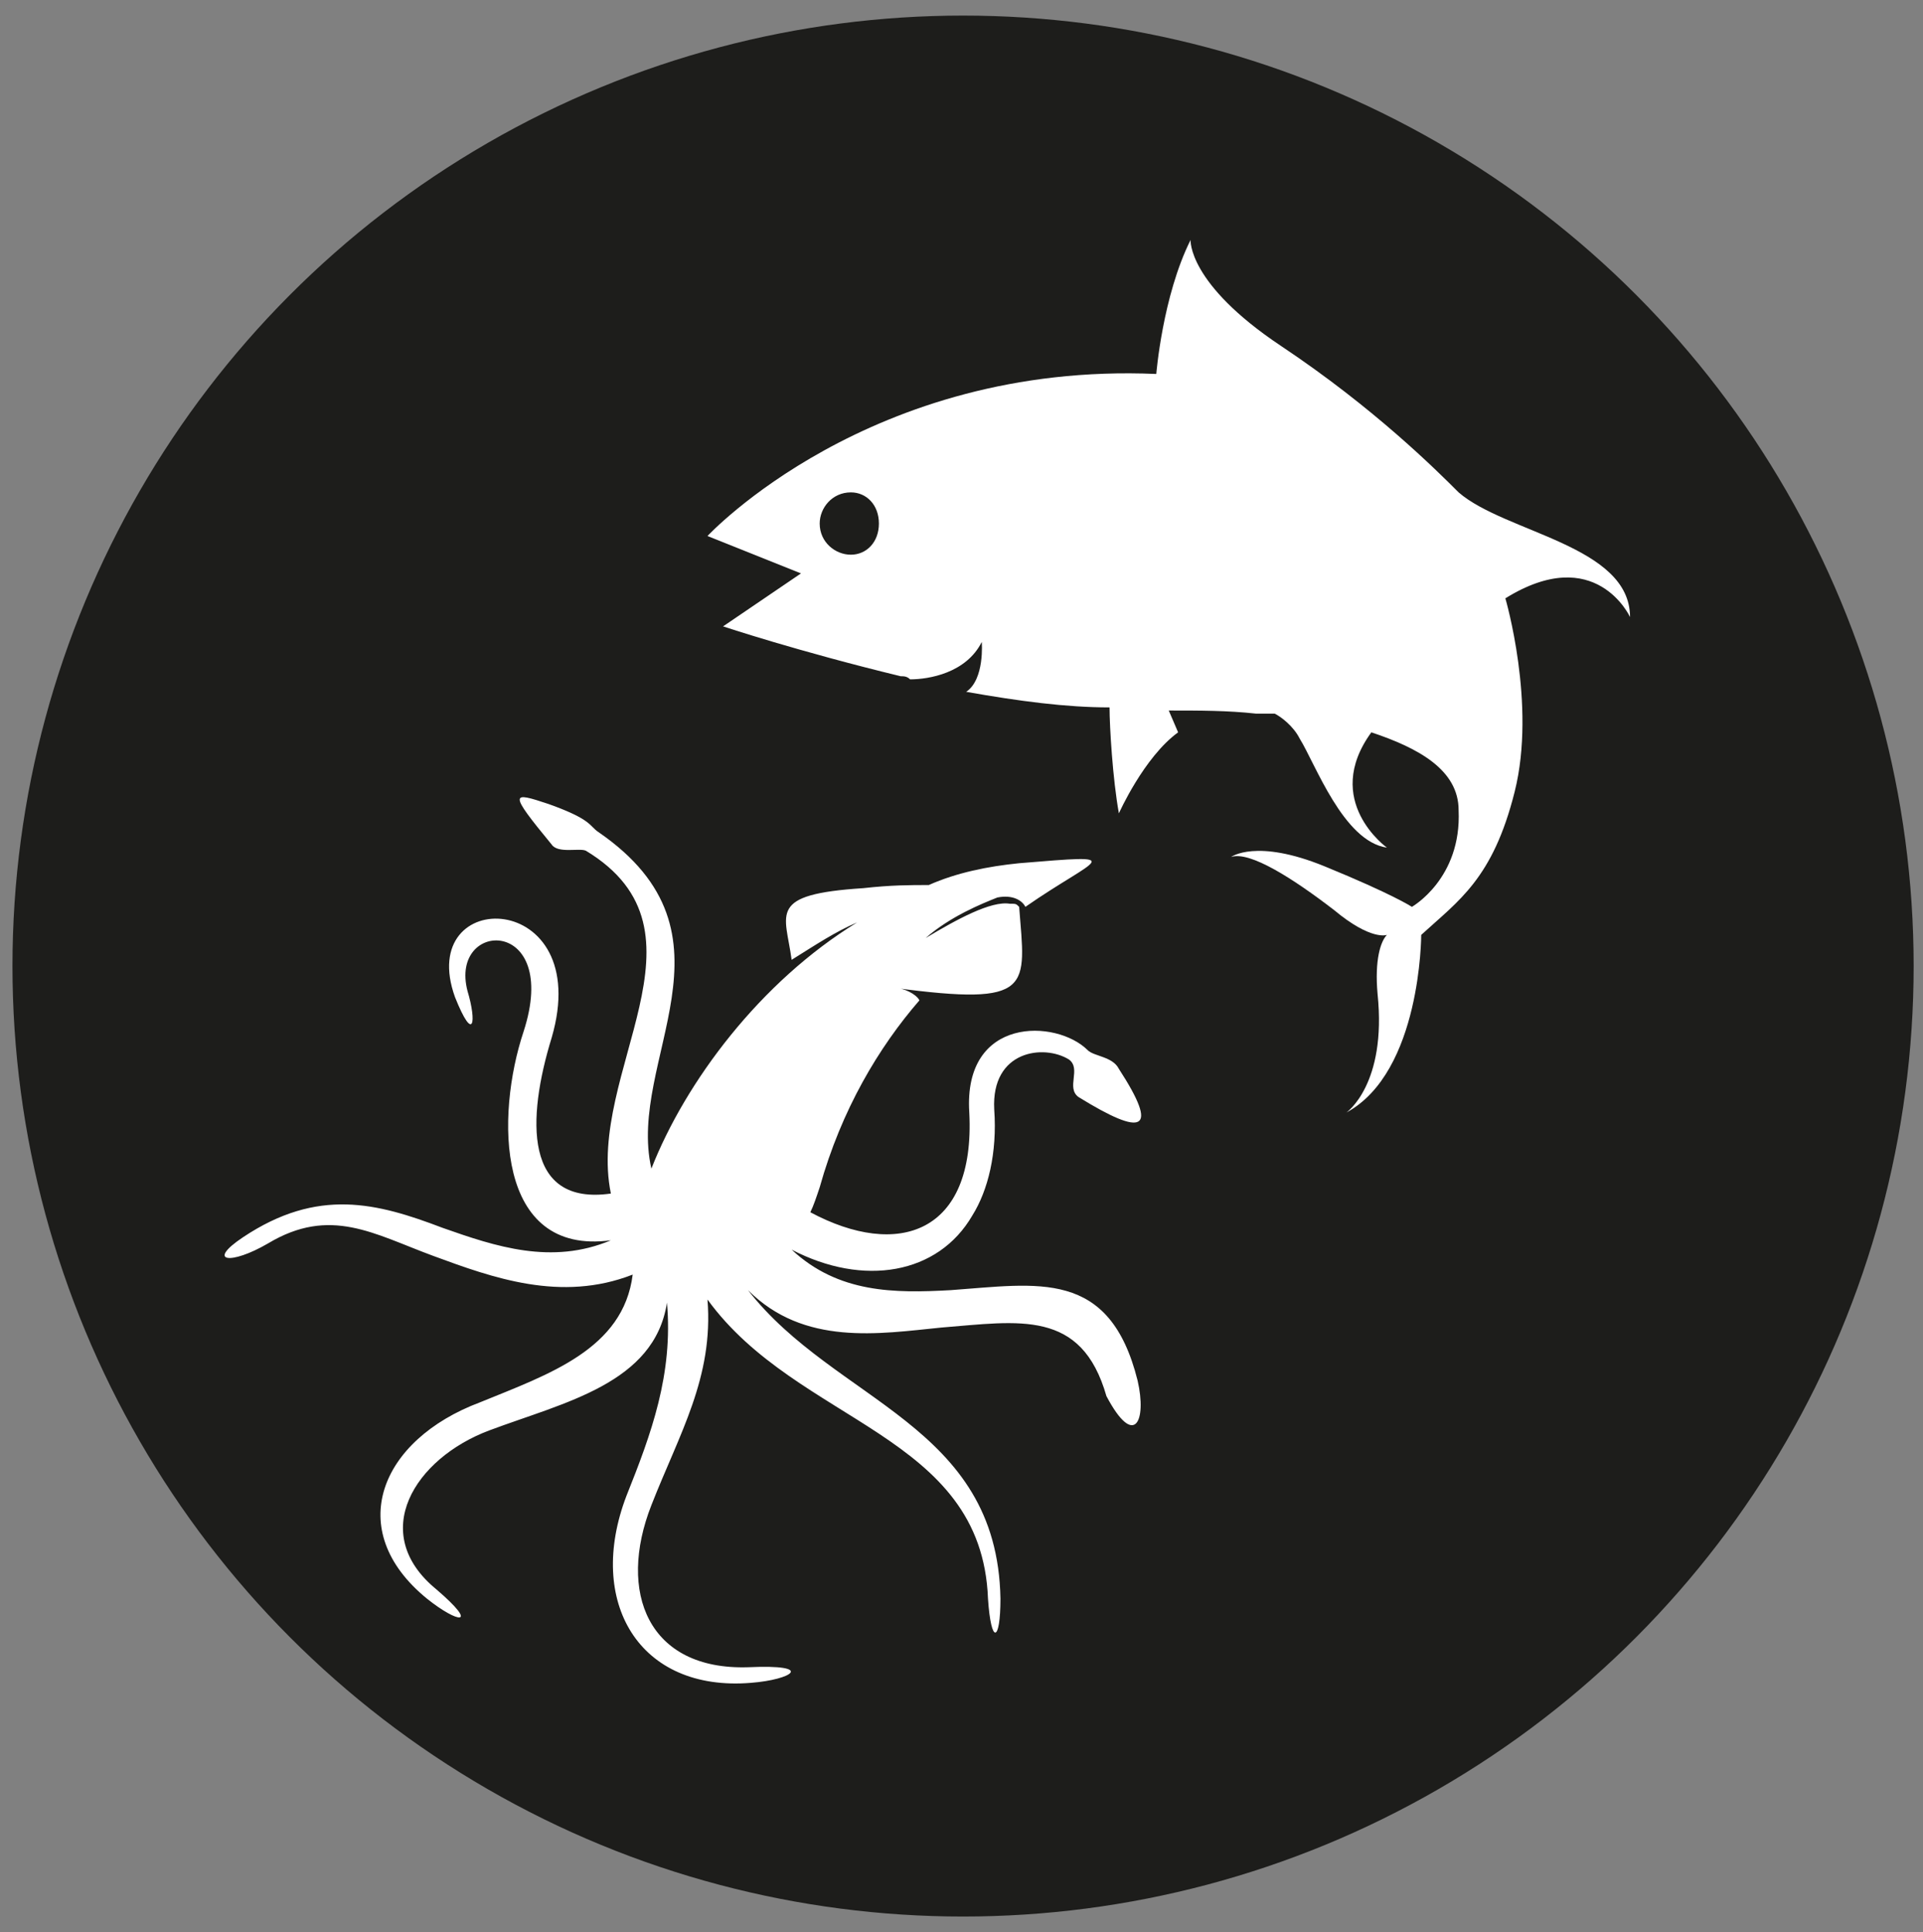 <?xml version="1.0" encoding="UTF-8"?> <!-- Generator: Adobe Illustrator 24.0.1, SVG Export Plug-In . SVG Version: 6.00 Build 0) --> <svg xmlns="http://www.w3.org/2000/svg" xmlns:xlink="http://www.w3.org/1999/xlink" version="1.1" x="0px" y="0px" viewBox="0 0 61.7 62" style="enable-background:new 0 0 61.7 62;" xml:space="preserve"><rect x="0" y="0" width="61.7" height="62" fill="#808080" stroke="none"/> <style type="text/css"> .st0{fill:#1D1D1B;} .st1{fill:#FFFFFF;} </style> <g id="Livello_1"> <g id="Livello_1_1_"> <circle class="st0" cx="30.9" cy="31" r="30.5"></circle> </g> </g> <g id="Livello_2"> <g> <path class="st1" d="M46.8,15.8c-0.7-0.7-2.7-2.7-5.7-4.7c-3-2-2.9-3.4-2.9-3.4c-0.9,1.8-1.1,4.3-1.1,4.3 c-9.2-0.4-14.4,5.2-14.4,5.2l3,1.2l-2.5,1.7c0,0,2.4,0.8,5.7,1.6c0.1,0,0.2,0,0.3,0.1c0.6,0,1.8-0.2,2.3-1.2c0,0,0.1,1.2-0.5,1.6 c1.7,0.3,3.2,0.5,4.6,0.5c0,0.6,0.1,2.3,0.3,3.4c0,0,0.8-1.8,1.9-2.6l-0.3-0.7c1,0,1.9,0,2.8,0.1c0.2,0,0.4,0,0.6,0 c0.2,0.1,0.6,0.4,0.8,0.8c0.5,0.8,1.4,3.3,2.8,3.5c0,0-2.1-1.5-0.5-3.7c1.5,0.5,2.8,1.2,2.8,2.5c0.1,2.2-1.5,3.1-1.5,3.1 s-0.6-0.4-2.8-1.3c-2.2-0.9-3-0.3-3-0.3c0.6-0.2,2,0.7,3.3,1.7c1.2,1,1.7,0.8,1.7,0.8c-0.2,0.2-0.4,0.8-0.3,1.9 c0.3,2.9-1,3.8-1,3.8c2.4-1.3,2.4-5.7,2.4-5.7c1.2-1.1,2.3-1.8,3-4.6c0.7-2.8-0.3-6.2-0.3-6.2c2.9-1.8,4,0.6,4,0.6 C52.3,17.5,48.3,17.1,46.8,15.8z M27.3,17.8c-0.5,0-1-0.4-1-1c0-0.5,0.4-1,1-1c0.5,0,0.9,0.4,0.9,1C28.2,17.4,27.8,17.8,27.3,17.8 z"></path> </g> <path class="st1" d="M36.5,44.3c-0.9-3.6-3.2-3.1-6-2.9c-1.8,0.1-3.6,0.1-5.1-1.3c2.3,1.2,4.7,0.8,5.8-1.1c0.5-0.8,0.8-2,0.7-3.4 c-0.1-1.9,1.6-2.1,2.4-1.6c0.4,0.3-0.1,0.9,0.3,1.2c2.1,1.3,2.6,1.1,1.3-0.9c-0.2-0.4-0.8-0.4-1-0.6c-1-1-4-1.1-3.8,2 c0.2,3.9-2.3,4.7-5.1,3.2c0.1-0.2,0.2-0.5,0.3-0.8c0.7-2.5,1.9-4.5,3.2-6l0,0c-0.1-0.2-0.5-0.4-0.8-0.4l0,0h0l0,0 c4.5,0.6,4.2,0,4-2.6c-0.1-0.1-0.1-0.1-0.3-0.1c-0.6-0.1-1.7,0.5-2.7,1.1c0.8-0.7,1.8-1.1,2.3-1.3c0.5-0.1,0.8,0.1,0.9,0.3 c2.3-1.6,3.4-1.7-0.2-1.4c-1,0.1-2,0.3-2.9,0.7c-0.6,0-1.2,0-2.1,0.1c-3.1,0.2-2.5,0.8-2.3,2.3c0.8-0.5,1.4-0.9,2.1-1.2 c-3.1,1.9-5.5,5.1-6.6,7.9c-0.8-3.5,3.1-7.5-1.7-10.8c-0.3-0.2-0.2-0.4-1.6-0.9c-1.2-0.4-1.3-0.4,0.1,1.3c0.2,0.3,0.9,0.1,1.1,0.2 c4.3,2.6,0,7.1,0.8,11c-2.8,0.4-2.7-2.4-1.9-5c1.4-4.8-4.4-4.9-3.1-1.3c0.6,1.5,0.7,0.8,0.4-0.2c-0.6-2.3,3-2.4,1.8,1.3 c-0.9,2.7-0.9,7.2,2.8,6.7c-1.9,0.8-3.7,0.2-5.4-0.4c-2.1-0.8-4-1.3-6.4,0.3c-1.2,0.8-0.4,0.9,0.8,0.2c2-1.2,3.4-0.3,5.3,0.4 c1.9,0.7,4.1,1.5,6.4,0.6c-0.3,2.4-2.7,3.2-4.9,4.1c-3.2,1.2-4.4,4.1-1.7,6.3c1,0.8,1.7,0.9,0.3-0.3c-2.2-1.8-0.7-4.2,1.7-5.1 c2.4-0.9,5.3-1.5,5.7-4.1c0.2,2.3-0.5,4.2-1.3,6.2c-1.3,3.4,0.4,6.3,4,6c1.3-0.1,2.1-0.6-0.1-0.5c-3.2,0.1-4.2-2.4-3.1-5.2 c0.9-2.3,2-4.1,1.8-6.6c2.9,4,8.8,4.3,9,9.6c0.1,1.5,0.4,1.4,0.4,0c-0.1-5.6-5.3-6.3-8.1-9.9c1.8,1.8,4.2,1.4,6.2,1.2 c2.5-0.2,4.5-0.6,5.3,2.2C36.4,46.5,36.8,45.6,36.5,44.3z"></path> </g> </svg> 